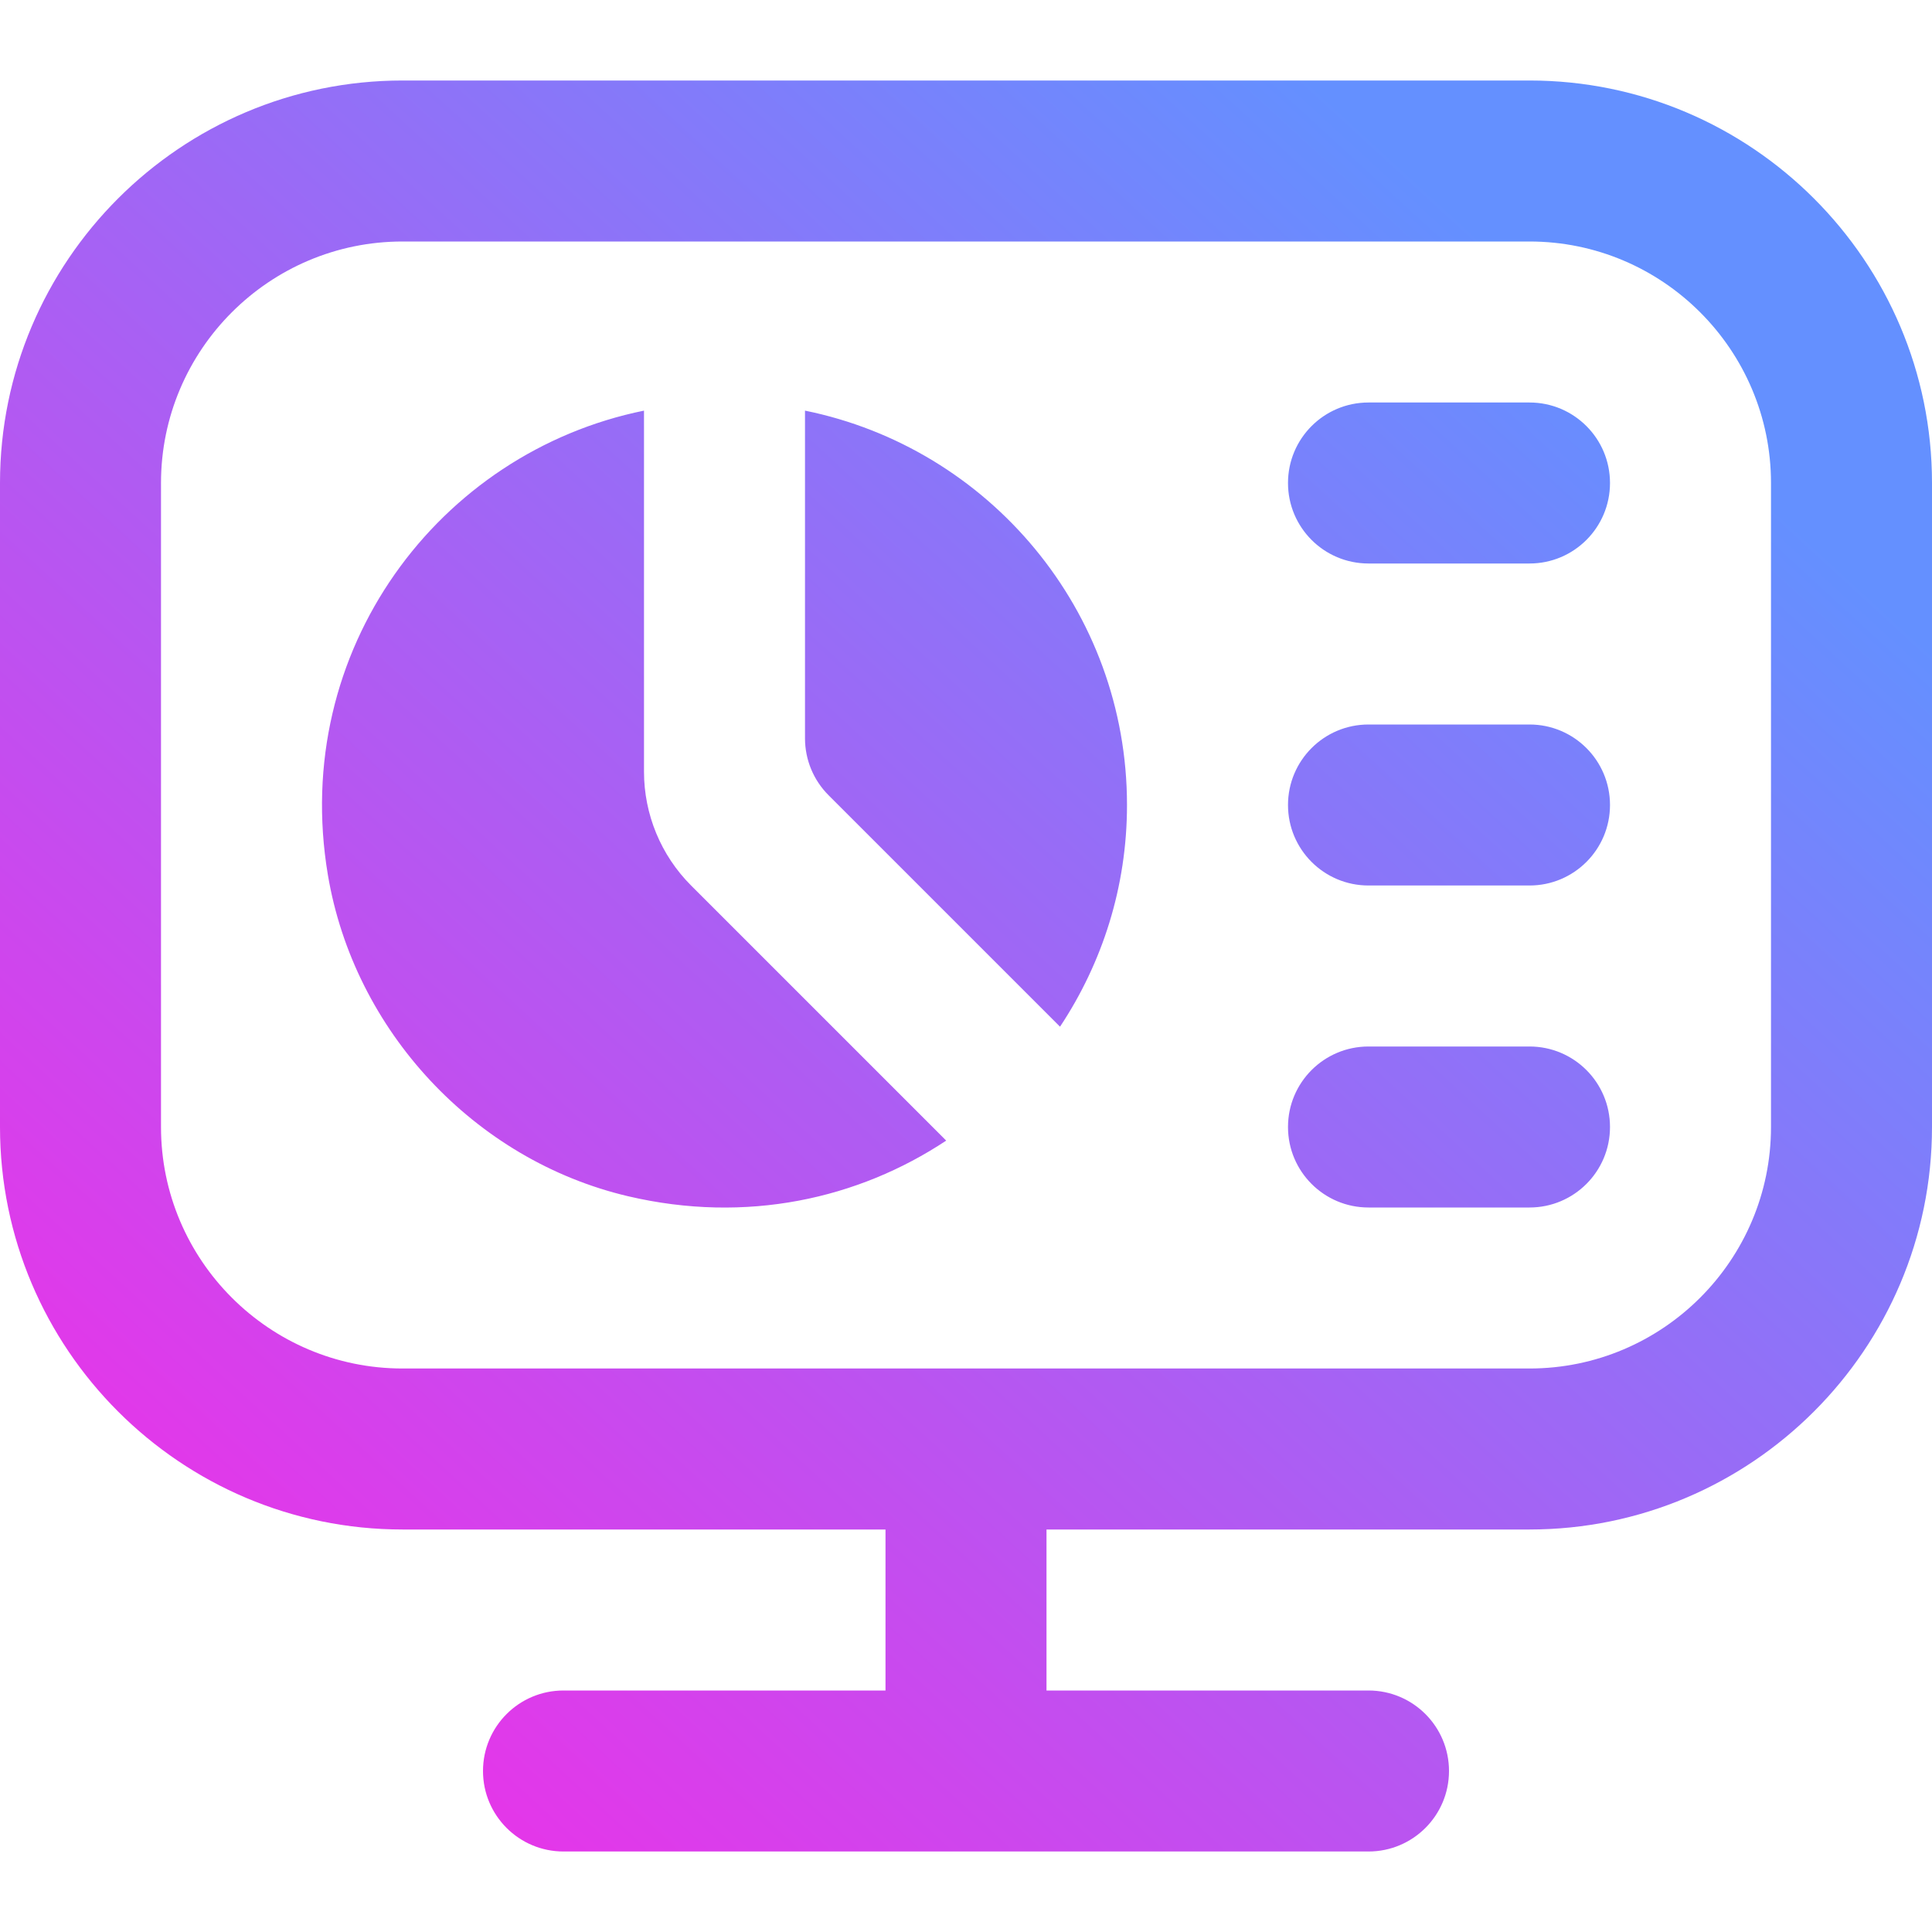 <svg width="48" height="48" viewBox="0 0 48 48" fill="none" xmlns="http://www.w3.org/2000/svg">
<path d="M28 20C28 22.038 27.384 23.928 26.336 25.508L20.586 19.758C20.21 19.382 20 18.874 20 18.344V10.202C24.564 11.128 28 15.162 28 20ZM16 19.172V10.202C10.9 11.238 7.208 16.154 8.146 21.736C8.796 25.604 11.786 28.822 15.604 29.72C18.544 30.41 21.324 29.786 23.508 28.338L17.17 22C16.42 21.25 16 20.232 16 19.172ZM38 10H34C32.894 10 32 10.896 32 12C32 13.104 32.894 14 34 14H38C39.106 14 40 13.104 40 12C40 10.896 39.106 10 38 10ZM38 18H34C32.894 18 32 18.896 32 20C32 21.104 32.894 22 34 22H38C39.106 22 40 21.104 40 20C40 18.896 39.106 18 38 18ZM38 26H34C32.894 26 32 26.896 32 28C32 29.104 32.894 30 34 30H38C39.106 30 40 29.104 40 28C40 26.896 39.106 26 38 26ZM48 12V28C48 33.514 43.514 38 38 38H26V42H34C35.106 42 36 42.896 36 44C36 45.104 35.106 46 34 46H14C12.894 46 12 45.104 12 44C12 42.896 12.894 42 14 42H22V38H10C4.486 38 0 33.514 0 28V12C0 6.486 4.486 2 10 2H38C43.514 2 48 6.486 48 12ZM44 12C44 8.692 41.308 6 38 6H10C6.692 6 4 8.692 4 12V28C4 31.308 6.692 34 10 34H38C41.308 34 44 31.308 44 28V12Z" fill="url(#paint0_linear_74_881)"/>
<defs>
<linearGradient id="paint0_linear_74_881" x1="48" y1="2" x2="4.118" y2="49.823" gradientUnits="userSpaceOnUse">
<stop offset="0.16" stop-color="#6490FF"/>
<stop offset="1" stop-color="#FD25E5"/>
</linearGradient>
</defs>
</svg>
